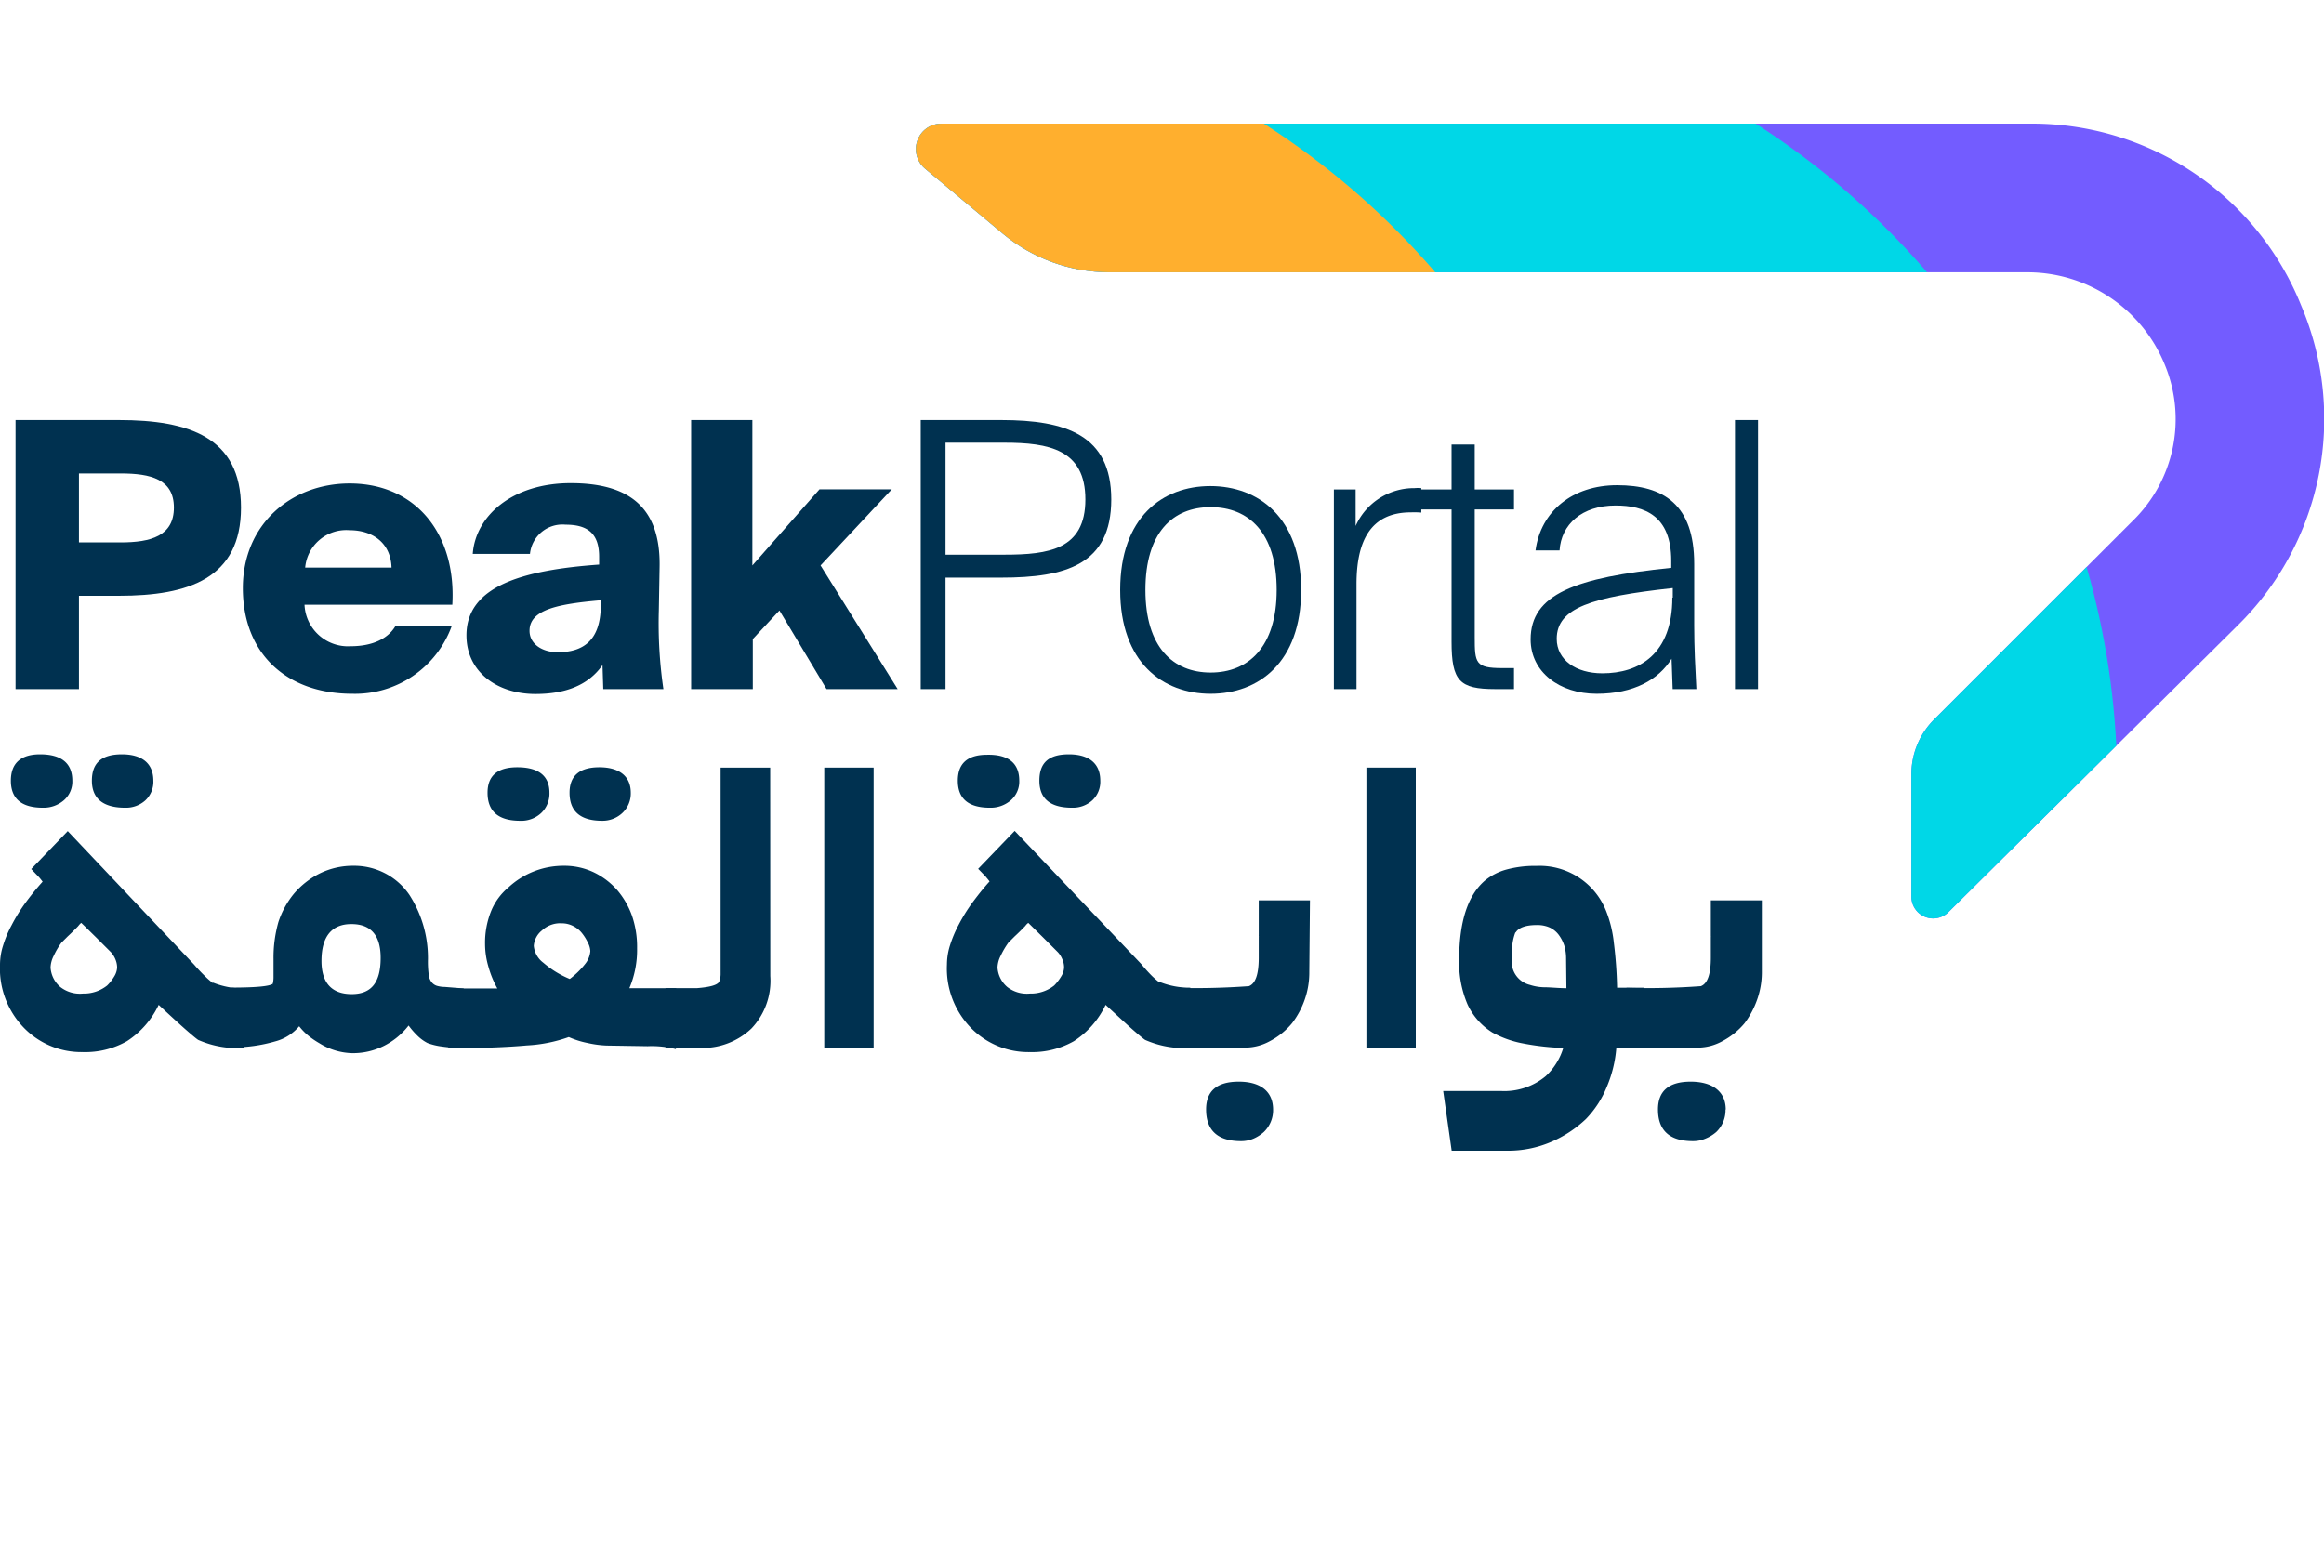 <svg viewBox="0 0 213.69 144.23" xmlns:xlink="http://www.w3.org/1999/xlink" xmlns="http://www.w3.org/2000/svg"><defs><style>.cls-1{fill:#735cff;}.cls-2{fill:#003150;}.cls-3{clip-path:url(#clip-path);}.cls-4{fill:#00d7e7;}.cls-5{fill:#ffaf2e;}</style><clipPath transform="translate(0 11.37)" id="clip-path"><path d="M175.75,71.07V59.79a7.12,7.12,0,0,1,2.09-5l18.21-18.21a13.05,13.05,0,0,0,3-14.41,13.64,13.64,0,0,0-12.7-8.5H102a15.34,15.34,0,0,1-9.78-3.54l-7.17-6A2.34,2.34,0,0,1,86.58,0h100a26.65,26.65,0,0,1,25,16.7,26.65,26.65,0,0,1-5.87,29.49L179.17,72.5A2,2,0,0,1,175.75,71.07Z" class="cls-1"></path></clipPath></defs><g data-name="Layer 2" id="Layer_2"><g data-name="Layer 1" id="Layer_1-2"><path transform="translate(0 11.37)" d="M22.16,35.31c0,6.51-4.81,8.11-11.22,8.11H7.26V52H1.43V27.26h9.51C17.35,27.26,22.16,28.83,22.16,35.31Zm-14.9,3.2h3.85c2.73,0,4.88-.58,4.88-3.2s-2.15-3.14-4.88-3.14H7.26Z" class="cls-2"></path><path transform="translate(0 11.37)" d="M32.39,52.43c-6,0-10.06-3.65-10.06-9.72,0-5.87,4.46-9.62,9.82-9.62,6.07,0,9.82,4.64,9.44,11.15H28a4,4,0,0,0,4.23,3.82c2.11,0,3.47-.75,4.12-1.84h5.18A9.46,9.46,0,0,1,32.39,52.43ZM36,40.83c-.07-2.28-1.74-3.44-3.85-3.44a3.79,3.79,0,0,0-4.09,3.44Z" class="cls-2"></path><path transform="translate(0 11.37)" d="M52,36.88a3,3,0,0,0-3.27,2.69H43.47c.24-3.44,3.58-6.51,9-6.51,5.25,0,8.28,2.11,8.18,7.7l-.07,4A41.83,41.83,0,0,0,61,52H55.47l-.07-2.21c-1.36,1.94-3.54,2.66-6.17,2.66-3.48,0-6.34-2-6.34-5.39,0-4.5,5.08-6,12.2-6.51v-.72C55.09,37.66,54,36.88,52,36.88Zm-.71,11.73c2.25,0,3.95-1,3.95-4.33v-.45c-3.92.34-6.55.86-6.55,2.8C48.68,47.82,49.81,48.61,51.28,48.61Z" class="cls-2"></path><path transform="translate(0 11.37)" d="M69.18,40.63l6.17-7H82l-6.55,7L82.54,52H76l-4.33-7.23-2.45,2.63V52H63.55V27.26h5.63Z" class="cls-2"></path><path transform="translate(0 11.37)" d="M102.18,34.56c0,6-4.19,7.19-10.12,7.19H86.94V52H84.66V27.26h7.4C98,27.26,102.18,28.63,102.18,34.56ZM86.94,39.64h5.42c4.06,0,7.44-.48,7.44-5.08s-3.38-5.22-7.44-5.22H86.94Z" class="cls-2"></path><path transform="translate(0 11.37)" d="M119.64,42.88c0,6.68-3.92,9.55-8.32,9.55S103,49.56,103,42.88s3.89-9.55,8.29-9.55S119.64,36.2,119.64,42.88Zm-2.25,0c0-5.25-2.56-7.61-6.07-7.61s-6,2.36-6,7.61,2.53,7.6,6,7.6S117.39,48.13,117.39,42.88Z" class="cls-2"></path><path transform="translate(0 11.37)" d="M129.73,35.75c-3.78,0-5,2.73-5,6.62V52h-2.08V33.64h2V37a5.88,5.88,0,0,1,5.42-3.48,3.44,3.44,0,0,1,.62,0v2.25A8,8,0,0,0,129.73,35.75Z" class="cls-2"></path><path transform="translate(0 11.37)" d="M135.6,29.51v4.13h3.61v1.84H135.6V47.21c0,2.39.06,2.86,2.52,2.86h1.09V52h-1.74c-3.27,0-4-.75-4-4.36V35.48h-3V33.64h3V29.51Z" class="cls-2"></path><path transform="translate(0 11.37)" d="M146.81,52.43c-3.41,0-6.07-2-6.07-5,0-4.16,4.1-5.69,12.93-6.58v-.65c0-4.16-2.46-5.08-5.12-5.08-3.1,0-5,1.74-5.15,4.13h-2.21c.48-3.61,3.41-6,7.5-6,4.26,0,7.09,1.77,7.09,7.23,0,2.52,0,4.19,0,5.66,0,2.08.1,3.88.2,5.86H153.8l-.1-2.79C152.51,51.13,150.22,52.43,146.81,52.43Zm7-8.84v-.88c-7.47.82-10.67,1.81-10.67,4.67,0,1.94,1.77,3.17,4.19,3.17C150.7,50.55,153.77,48.81,153.77,43.59Z" class="cls-2"></path><path transform="translate(0 11.37)" d="M159.53,52V27.26h2.12V52Z" class="cls-2"></path><path transform="translate(0 11.37)" d="M22.4,85a8.93,8.93,0,0,1-4.18-.74c-.18-.12-.54-.42-1.09-.9s-1.4-1.26-2.54-2.32a8.09,8.09,0,0,1-2.92,3.34,7.78,7.78,0,0,1-4.08,1,7.36,7.36,0,0,1-5.43-2.27A7.82,7.82,0,0,1,0,77.35a5.87,5.87,0,0,1,.28-1.76,10.22,10.22,0,0,1,.79-1.88,15.77,15.77,0,0,1,1.23-2,25.3,25.3,0,0,1,1.62-2l-.19-.24a2.62,2.62,0,0,0-.22-.25l-.64-.67,3.36-3.49L17.86,77.35a15.11,15.11,0,0,0,1.05,1.11,6.86,6.86,0,0,0,.67.58l0-.05a7.43,7.43,0,0,0,2.85.54ZM6.65,60.42a2.28,2.28,0,0,1-.78,1.81,2.84,2.84,0,0,1-1.93.68Q1,62.91,1,60.42C1,58.83,1.9,58,3.69,58,5.66,58,6.65,58.83,6.65,60.42Zm4.12,17.19a2,2,0,0,0-.16-.76,2.17,2.17,0,0,0-.4-.64L8.84,74.84c-.47-.46-.92-.91-1.37-1.34a1.23,1.23,0,0,0-.16.15l-.15.18c-.38.39-.69.69-.93.91l-.58.58a6.88,6.88,0,0,0-.72,1.23,2.5,2.5,0,0,0-.28,1.06,2.56,2.56,0,0,0,.89,1.78v0A2.92,2.92,0,0,0,7.63,80a3.42,3.42,0,0,0,2.22-.74,4.11,4.11,0,0,0,.67-.86A1.72,1.72,0,0,0,10.77,77.61ZM14.1,60.42a2.34,2.34,0,0,1-.73,1.81,2.65,2.65,0,0,1-1.87.68c-2,0-3.05-.83-3.05-2.49S9.37,58,11.21,58,14.1,58.83,14.1,60.42Z" class="cls-2"></path><path transform="translate(0 11.37)" d="M42.64,85a12.88,12.88,0,0,1-2-.13,5.89,5.89,0,0,1-1.33-.32,3.75,3.75,0,0,1-.86-.61,7.23,7.23,0,0,1-.88-1,6.62,6.62,0,0,1-2.29,1.88,6.36,6.36,0,0,1-2.91.66,6,6,0,0,1-3-.91,8.2,8.2,0,0,1-1-.68,5.53,5.53,0,0,1-.86-.88,4.31,4.31,0,0,1-2.21,1.39,14,14,0,0,1-4,.55v-5.5c2.22,0,3.48-.12,3.78-.35l-.07.24a2.51,2.51,0,0,0,.14-.79c0-.41,0-1,0-1.72a12,12,0,0,1,.45-3.41A8.07,8.07,0,0,1,27,70.85a7.6,7.6,0,0,1,2.43-1.91,6.93,6.93,0,0,1,3.11-.69,6.14,6.14,0,0,1,5.1,2.67,10.7,10.7,0,0,1,1.71,5.91,9,9,0,0,0,.07,1.43,1.29,1.29,0,0,0,.23.64,1,1,0,0,0,.5.38,2.63,2.63,0,0,0,.75.11l1.74.14ZM35,76.72c0-2.07-.89-3.11-2.69-3.11S29.56,74.74,29.56,77c0,2,.93,3.05,2.78,3.05S35,78.93,35,76.72Z" class="cls-2"></path><path transform="translate(0 11.37)" d="M62.15,85.11a8.91,8.91,0,0,0-2.6-.27l-3.78-.06A9.62,9.62,0,0,1,54,84.54,8,8,0,0,1,52.3,84a13.46,13.46,0,0,1-3.87.77q-2.74.25-7.21.26v-5.5h4.51a9,9,0,0,1-.82-2,7.5,7.5,0,0,1-.31-2.12,7.79,7.79,0,0,1,.56-3,5.56,5.56,0,0,1,1.58-2.16l0,0a7.43,7.43,0,0,1,5.1-2,6.28,6.28,0,0,1,2.71.58,6.77,6.77,0,0,1,2.23,1.69,7.51,7.51,0,0,1,1.33,2.32,8.81,8.81,0,0,1,.47,3,9,9,0,0,1-.71,3.67h4.31ZM50.52,61.53a2.46,2.46,0,0,1-.75,1.86,2.67,2.67,0,0,1-1.94.72c-2,0-3-.86-3-2.58q0-2.34,2.73-2.34C49.55,59.19,50.52,60,50.52,61.53ZM54.28,76.1a1.9,1.9,0,0,0-.24-.81,4.35,4.35,0,0,0-.59-.92v0a2.47,2.47,0,0,0-.79-.6,2.29,2.29,0,0,0-1-.23,2.45,2.45,0,0,0-1.82.65,2,2,0,0,0-.76,1.42,2.18,2.18,0,0,0,.87,1.55,9,9,0,0,0,2.44,1.5,7.53,7.53,0,0,0,1.42-1.39A2.14,2.14,0,0,0,54.28,76.1ZM58,61.53a2.45,2.45,0,0,1-.78,1.87,2.66,2.66,0,0,1-1.85.71c-2,0-3-.86-3-2.58,0-1.56.92-2.34,2.74-2.34S58,60,58,61.53Z" class="cls-2"></path><path transform="translate(0 11.37)" d="M70.83,78.39a6.37,6.37,0,0,1-1.74,4.83A6.52,6.52,0,0,1,64.44,85H61.19v-5.5h2.92c1.14-.09,1.79-.27,2-.55a1.85,1.85,0,0,0,.15-.72c0-.37,0-.86,0-1.49V59.22h4.56Z" class="cls-2"></path><path transform="translate(0 11.37)" d="M80.33,85H75.79V59.22h4.54Z" class="cls-2"></path><path transform="translate(0 11.37)" d="M109.47,85a8.93,8.93,0,0,1-4.18-.74c-.18-.12-.54-.42-1.09-.9s-1.39-1.26-2.54-2.32a8.09,8.09,0,0,1-2.92,3.34,7.78,7.78,0,0,1-4.08,1,7.38,7.38,0,0,1-5.43-2.27,7.82,7.82,0,0,1-2.16-5.78,5.87,5.87,0,0,1,.28-1.76,11,11,0,0,1,.79-1.88,15.77,15.77,0,0,1,1.23-2c.49-.66,1-1.32,1.62-2l-.19-.24-.21-.25-.65-.67,3.36-3.49,11.63,12.24a15.11,15.11,0,0,0,1,1.11,8.32,8.32,0,0,0,.67.58l0-.05a7.43,7.43,0,0,0,2.85.54ZM93.72,60.42a2.28,2.28,0,0,1-.78,1.81,2.83,2.83,0,0,1-1.93.68q-2.94,0-2.94-2.49c0-1.59.9-2.38,2.69-2.38C92.74,58,93.72,58.83,93.72,60.42Zm4.12,17.19a1.82,1.82,0,0,0-.16-.76,2.17,2.17,0,0,0-.4-.64l-1.37-1.37L94.55,73.5a1.47,1.47,0,0,0-.17.15l-.15.18c-.38.39-.69.69-.93.91l-.58.58A7.54,7.54,0,0,0,92,76.55a2.5,2.5,0,0,0-.28,1.06,2.56,2.56,0,0,0,.89,1.78v0A2.93,2.93,0,0,0,94.7,80a3.44,3.44,0,0,0,2.23-.74,4.4,4.4,0,0,0,.66-.86A1.62,1.62,0,0,0,97.84,77.61Zm3.33-17.19a2.34,2.34,0,0,1-.73,1.81,2.65,2.65,0,0,1-1.87.68c-2,0-3-.83-3-2.49S96.44,58,98.28,58,101.17,58.83,101.17,60.42Z" class="cls-2"></path><path transform="translate(0 11.37)" d="M120.39,78a7.51,7.51,0,0,1-.43,2.58,7.83,7.83,0,0,1-1.15,2.14,6.58,6.58,0,0,1-2,1.63,4.75,4.75,0,0,1-2.32.62H108v-5.5a67.41,67.41,0,0,0,6.83-.15c.61-.23.91-1.09.91-2.61v-.55c0-.21,0-.46,0-.74v-.6a.49.49,0,0,0,0-.12.38.38,0,0,1,0-.1c0-.24,0-.52,0-.85s0-.64,0-1V71.43h4.71Zm-3.33,12.66a2.78,2.78,0,0,1-.85,2.07,3.51,3.51,0,0,1-.95.61,2.83,2.83,0,0,1-1.16.23c-2.14,0-3.2-1-3.2-2.91,0-1.7,1-2.56,3-2.56S117.06,89,117.06,90.67Z" class="cls-2"></path><path transform="translate(0 11.37)" d="M130.18,85h-4.54V59.22h4.54Z" class="cls-2"></path><path transform="translate(0 11.37)" d="M151.2,85h-2.58a11.45,11.45,0,0,1-.9,3.64,9.18,9.18,0,0,1-1.9,2.9,10.9,10.9,0,0,1-3.31,2.15,10,10,0,0,1-3.92.76h-5.11l-.78-5.49H138a5.93,5.93,0,0,0,4.12-1.36,5.66,5.66,0,0,0,1-1.22,5.6,5.6,0,0,0,.62-1.38,23.21,23.21,0,0,1-3.73-.42,9.34,9.34,0,0,1-2.79-1A6,6,0,0,1,134.94,81a9.75,9.75,0,0,1-.77-4.12q0-5.25,2.38-7.28a5.35,5.35,0,0,1,1.95-1,10,10,0,0,1,2.78-.34,6.58,6.58,0,0,1,6.43,4.22v0a11.06,11.06,0,0,1,.68,2.83,39.29,39.29,0,0,1,.3,4.15h2.51ZM144,76.72a4.14,4.14,0,0,0-.16-1.11,3.46,3.46,0,0,0-.51-1v0a2.19,2.19,0,0,0-.83-.68,2.82,2.82,0,0,0-1.2-.23c-1,0-1.69.24-1.95.71v-.07a4.66,4.66,0,0,0-.28,1.09A9.77,9.77,0,0,0,139,77a2.19,2.19,0,0,0,1.67,2.2,4.49,4.49,0,0,0,1.26.22c.6,0,1.29.08,2.1.09Z" class="cls-2"></path><path transform="translate(0 11.37)" d="M162,78a7.52,7.52,0,0,1-.44,2.58,8.09,8.09,0,0,1-1.14,2.14,6.75,6.75,0,0,1-2,1.63,4.71,4.71,0,0,1-2.31.62h-6.55v-5.5a67.41,67.41,0,0,0,6.83-.15c.61-.23.92-1.09.92-2.61v-.55c0-.21,0-.46,0-.74v-.6a.49.49,0,0,0,0-.12s0-.07,0-.1c0-.24,0-.52,0-.85s0-.64,0-1V71.43H162Zm-3.34,12.66a2.78,2.78,0,0,1-.85,2.07,3.51,3.51,0,0,1-1,.61,2.8,2.8,0,0,1-1.16.23c-2.14,0-3.2-1-3.2-2.91,0-1.7,1-2.56,3-2.56S158.68,89,158.68,90.67Z" class="cls-2"></path><path transform="translate(0 11.37)" d="M175.75,71.07V59.79a7.12,7.12,0,0,1,2.09-5l18.21-18.21a13.05,13.05,0,0,0,3-14.41,13.64,13.64,0,0,0-12.7-8.5H102a15.34,15.34,0,0,1-9.78-3.54l-7.17-6A2.34,2.34,0,0,1,86.58,0h100a26.65,26.65,0,0,1,25,16.7,26.65,26.65,0,0,1-5.87,29.49L179.17,72.5A2,2,0,0,1,175.75,71.07Z" class="cls-1"></path><g class="cls-3"><circle r="72.12" cy="72.12" cx="122.56" class="cls-4"></circle><circle r="72.12" cy="72.12" cx="77.34" class="cls-5"></circle></g></g></g></svg>